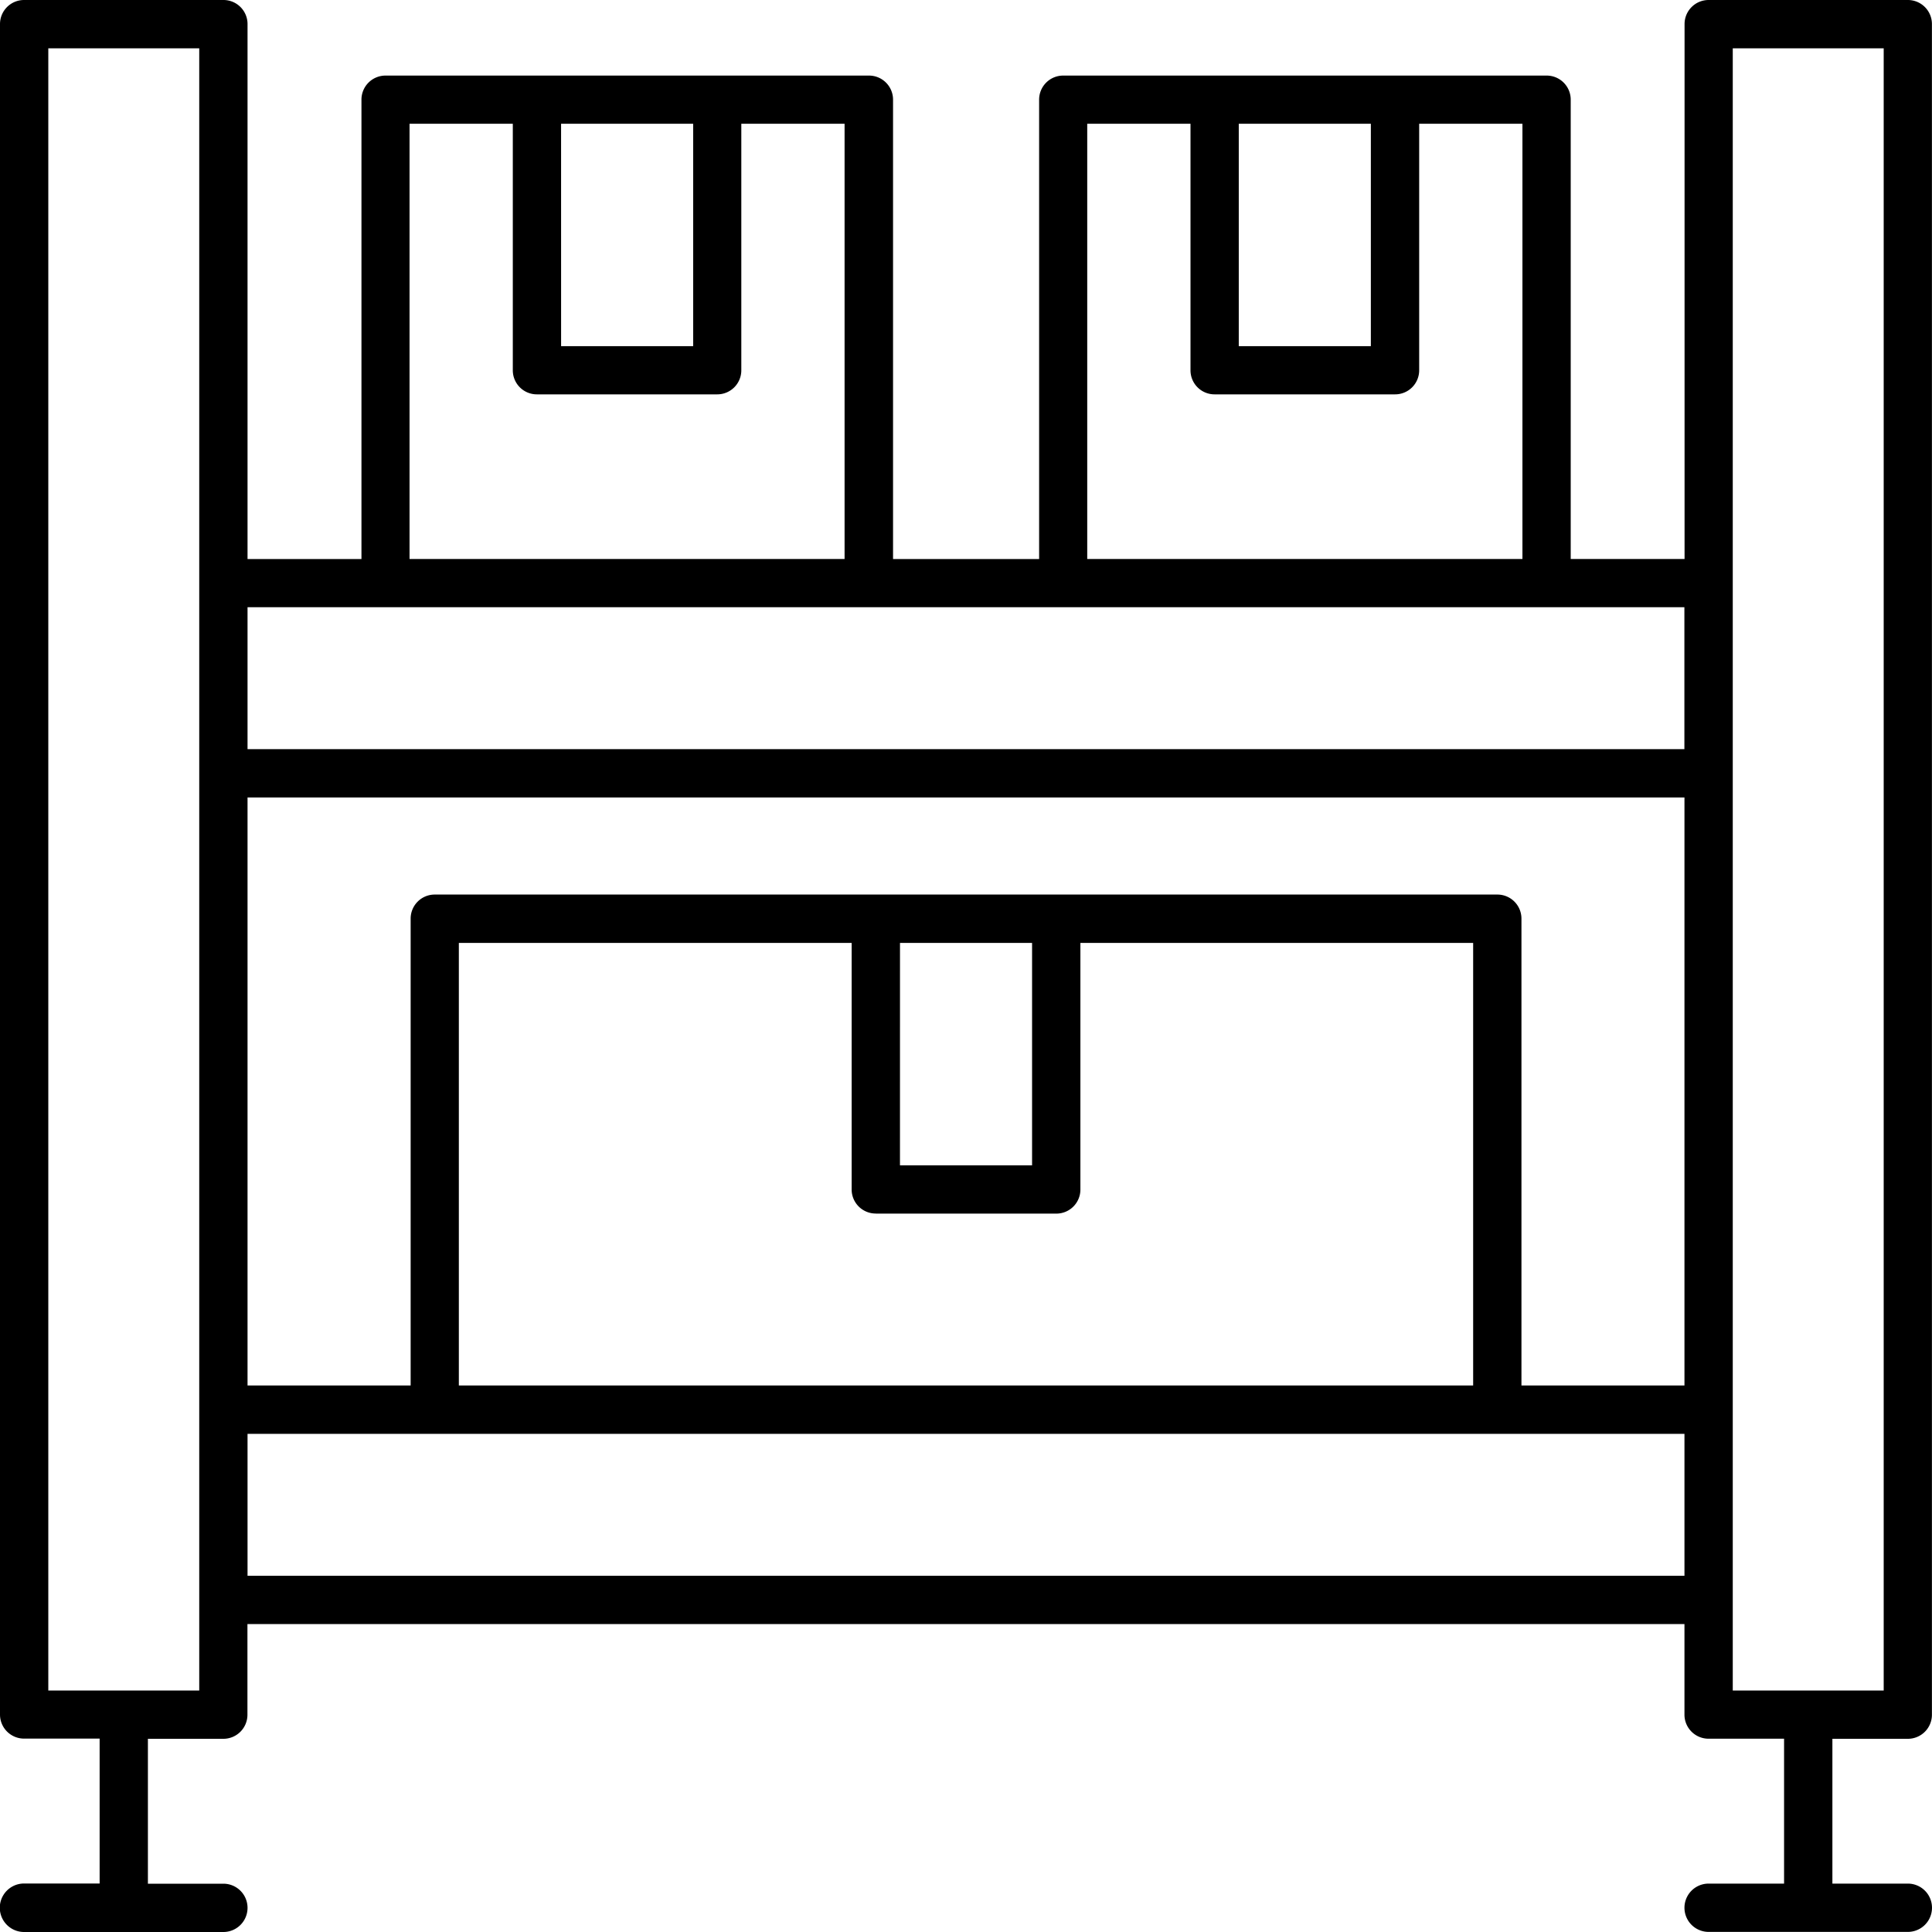 <svg xmlns="http://www.w3.org/2000/svg" width="80.32" height="80.32" viewBox="0 0 80.32 80.32">
  <path id="warehouse" d="M79.316,0H71.033a1,1,0,0,0-1,1V23.239H65.3V4.142a1,1,0,0,0-1-1H44.2a1,1,0,0,0-1,1v19.1H37.127V4.142a1,1,0,0,0-1-1h-20.1a1,1,0,0,0-1,1v19.1H10.291V1a1,1,0,0,0-1-1H1A1,1,0,0,0,0,1v70.28a1,1,0,0,0,1,1H4.142v6.024H1A1,1,0,0,0,1,80.32H9.287a1,1,0,0,0,0-2.008H6.149V72.288H9.287a1,1,0,0,0,1-1V67.519H70.029v3.765a1,1,0,0,0,1,1H74.17v6.024H71.033a1,1,0,0,0,0,2.008h8.283a1,1,0,0,0,0-2.008H76.179V72.288h3.138a1,1,0,0,0,1-1V1a1,1,0,0,0-1-1Zm-41.9,39.2h5.491v9.246H37.415Zm-1,11.254h7.5a1,1,0,0,0,1-1V39.2H61.244V57.6H19.076V39.2h16.33v10.25A1,1,0,0,0,36.411,50.451ZM62.248,37.19H18.072a1,1,0,0,0-1,1V57.6H10.291V33.153H70.029V57.6H63.252V38.194A1,1,0,0,0,62.248,37.19ZM51.5,5.145h5.491v9.246H51.5Zm-6.3,0h4.293v10.25a1,1,0,0,0,1,1H58a1,1,0,0,0,1-1V5.145h4.293V23.239H45.2Zm-21.874,0h5.491v9.246H23.327Zm-6.3,0h4.293v10.25a1,1,0,0,0,1,1h7.5a1,1,0,0,0,1-1V5.145h4.293V23.239H17.026Zm53,20.1v5.9H10.291v-5.9ZM8.283,70.28H2.008V2.008H8.283Zm2.008-4.769v-5.9H70.029v5.9ZM78.312,70.28H72.037V2.008h6.275Zm0,0"/>
</svg>
